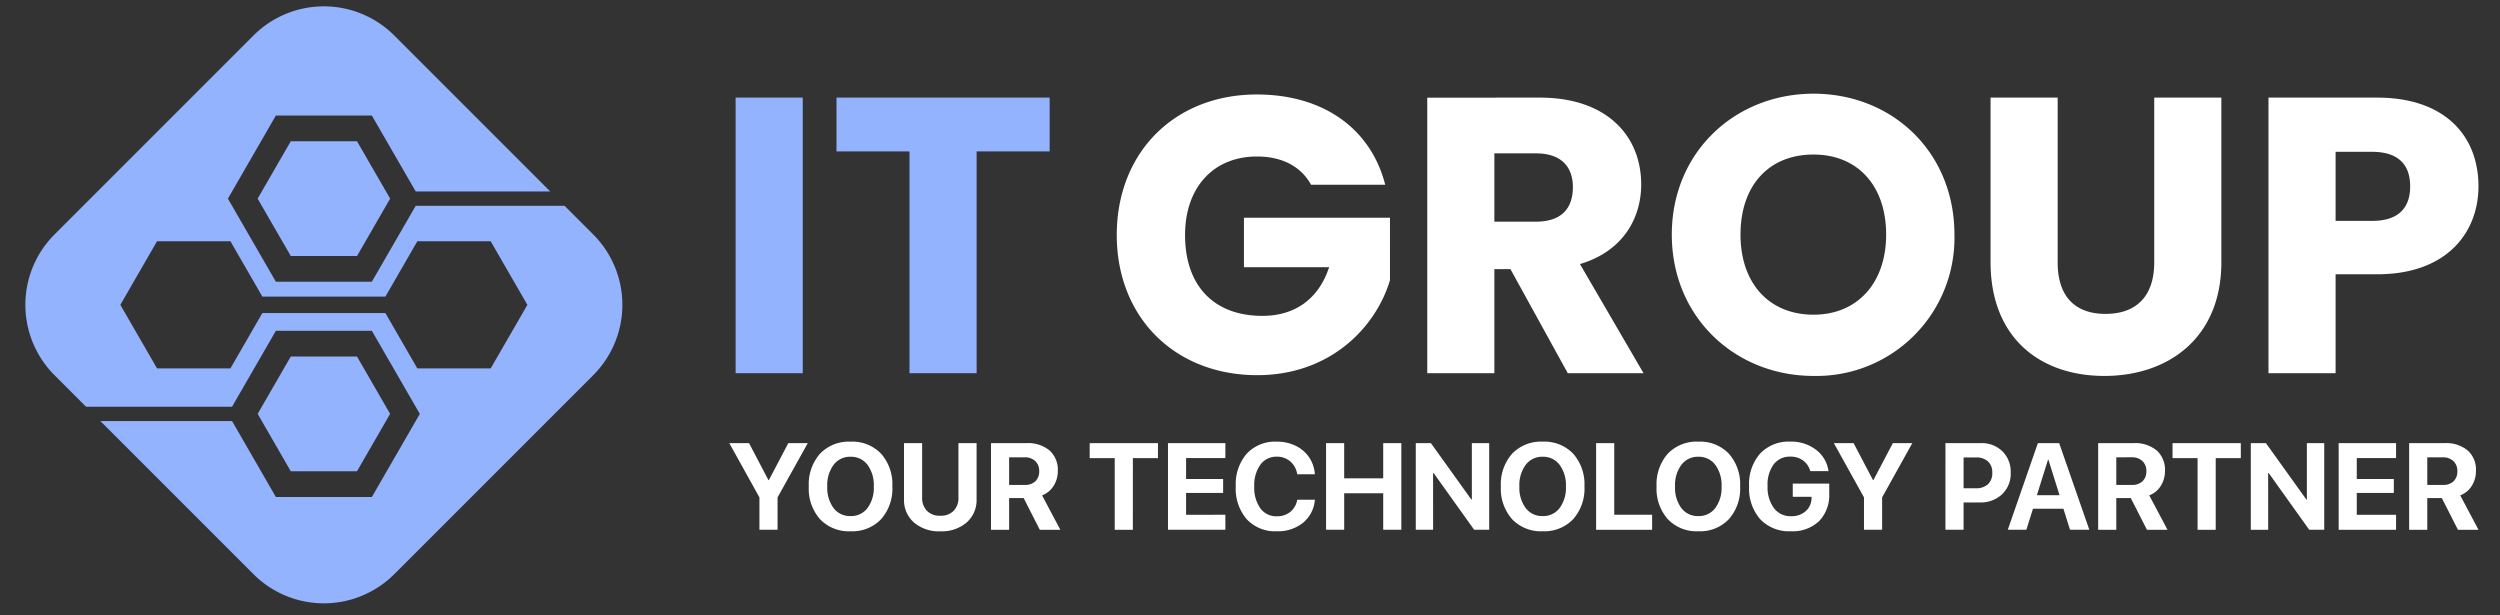 <svg xmlns="http://www.w3.org/2000/svg" xmlns:xlink="http://www.w3.org/1999/xlink" width="394" height="97" viewBox="0 0 394 97">
  <rect x="0" y="0" width="394" height="97" fill="#333333" stroke="none"/>
  <defs>
    <clipPath id="clip-Logo_Single">
      <rect width="394" height="97"/>
    </clipPath>
  </defs>
  <g id="Logo_Single" data-name="Logo – Single" clip-path="url(#clip-Logo_Single)">
    <g id="Сгруппировать_2127" data-name="Сгруппировать 2127" transform="translate(2 -5)">
      <g id="Без_названия_2_" data-name="Без названия (2)" transform="translate(2 6)">
        <path id="Контур_68504" data-name="Контур 68504" d="M68.768,41.245l-5.032,8.72H44.345l-5.034-8.72H27.746L21.963,51.261l5.783,10.015H39.311l5.034-8.719H63.736l5.032,8.719H80.333l5.783-10.015L80.333,41.245Z" transform="translate(-6.998 -4.22)" fill="none"/>
        <path id="Контур_68505" data-name="Контур 68505" d="M98.37,44.829l-4.513-4.515H70.4L63.486,52.284H48.362L40.8,39.188l7.561-13.1H63.486L70.4,38.06H91.6L67.019,13.479a15.69,15.69,0,0,0-22.19,0l-31.35,31.35a15.69,15.69,0,0,0,0,22.19l4.963,4.963h23.01l6.91-11.968H63.486l7.561,13.1-7.561,13.1H48.362l-6.91-11.973H20.7L44.829,98.37a15.687,15.687,0,0,0,22.19,0L98.37,67.019a15.687,15.687,0,0,0,0-22.19ZM82.218,65.94H70.652l-5.032-8.719H46.229L41.2,65.94H29.631L23.848,55.925,29.63,45.909H41.2l5.033,8.72H65.62l5.032-8.72H82.217L88,55.925Z" transform="translate(-8.883 -8.883)" fill="#94b3ff"/>
        <path id="Контур_68506" data-name="Контур 68506" d="M56.535,75.2l5.219-9.042-5.219-9.038H46.1l-5.219,9.038L46.1,75.2Z" transform="translate(-4.273 -1.932)" fill="#94b3ff"/>
        <path id="Контур_68507" data-name="Контур 68507" d="M46.1,27.469,40.876,36.51,46.1,45.549h10.44l5.219-9.039-5.219-9.041Z" transform="translate(-4.273 -6.205)" fill="#94b3ff"/>
      </g>
      <path id="Контур_68509" data-name="Контур 68509" d="M1.86,22.369H12.439V-21.06H1.86Zm15.9-34.953H29.265V22.369H39.844V-12.585H51.351V-21.06H17.759Z" transform="translate(112.073 41.445)" fill="#94b3ff"/>
      <path id="Контур_68508" data-name="Контур 68508" d="M23.075-21.236C10.084-21.236.99-12.08.99.911S10.146,23,23.137,23c11.445,0,18.683-7.486,20.91-14.971V-1.811H21.034V5.984H34.458c-1.608,4.887-5.258,7.671-10.517,7.671-7.609,0-12.187-4.7-12.187-12.744,0-7.547,4.516-12.373,11.321-12.373,3.959,0,6.929,1.547,8.537,4.454H43.3C41.016-15.916,33.468-21.236,23.075-21.236Zm49.8,14.6c0,3.4-1.856,5.444-5.815,5.444H60.5V-11.957H67.06C71.019-11.957,72.875-9.853,72.875-6.636Zm-22.951-14.1V22.687H60.5V6.293h2.536l9.032,16.394h11.94L73.989,5.489c6.681-1.98,9.651-7.114,9.651-12.558,0-7.547-5.32-13.672-15.961-13.672ZM133.006.849c0-13.053-9.836-22.209-22.209-22.209C98.487-21.36,88.465-12.2,88.465.849S98.487,23.12,110.8,23.12A21.747,21.747,0,0,0,133.006.849Zm-33.715,0c0-7.733,4.454-12.62,11.507-12.62,6.929,0,11.445,4.887,11.445,12.62,0,7.609-4.516,12.62-11.445,12.62C103.745,13.469,99.291,8.458,99.291.849ZM138.7,5.18c0,12,7.857,17.941,17.94,17.941,10.022,0,18.435-5.939,18.435-17.941V-20.741H164.495V5.242c0,5.135-2.66,8.1-7.671,8.1s-7.547-2.969-7.547-8.1V-20.741H138.7Zm54.378-6.5V-12.2h5.753c4.207,0,6,2.1,6,5.444s-1.794,5.444-6,5.444ZM215.594-6.76c0-7.98-5.32-13.981-15.961-13.981H182.5V22.687h10.579V7.1h6.558C210.707,7.1,215.594.416,215.594-6.76Z" transform="translate(173.012 41.126)" fill="#fff"/>
      <path id="Контур_68510" data-name="Контур 68510" d="M8.017-7.614H5.16v-5.1L.41-21.267H3.523l3.056,5.828h.066l3.066-5.828h3.066L8.017-12.714ZM14.707-19.6a6.276,6.276,0,0,1,4.816-1.9,6.261,6.261,0,0,1,4.811,1.9,7.273,7.273,0,0,1,1.774,5.166,7.247,7.247,0,0,1-1.779,5.157,6.264,6.264,0,0,1-4.807,1.9,6.261,6.261,0,0,1-4.811-1.9,7.259,7.259,0,0,1-1.774-5.157A7.285,7.285,0,0,1,14.707-19.6Zm7.484,1.75a3.215,3.215,0,0,0-2.668-1.268,3.228,3.228,0,0,0-2.673,1.268,5.374,5.374,0,0,0-1,3.416,5.355,5.355,0,0,0,.993,3.4,3.229,3.229,0,0,0,2.678,1.263,3.219,3.219,0,0,0,2.668-1.263,5.355,5.355,0,0,0,.993-3.4A5.392,5.392,0,0,0,22.191-17.852Zm8.61-3.416v8.544a2.919,2.919,0,0,0,.752,2.115,2.8,2.8,0,0,0,2.115.781,2.787,2.787,0,0,0,2.105-.781,2.919,2.919,0,0,0,.752-2.115v-8.544h2.857v8.828a4.689,4.689,0,0,1-1.556,3.666,6,6,0,0,1-4.158,1.4,6.01,6.01,0,0,1-4.168-1.4,4.689,4.689,0,0,1-1.556-3.666v-8.828Zm13.71,2.233v4.352h2.46a2.325,2.325,0,0,0,1.679-.577,2.113,2.113,0,0,0,.6-1.6,2.08,2.08,0,0,0-.624-1.585,2.349,2.349,0,0,0-1.684-.591Zm0,6.425v5H41.654V-21.267h5.592a5.282,5.282,0,0,1,3.638,1.159,4.057,4.057,0,0,1,1.3,3.193,4.375,4.375,0,0,1-.658,2.38,3.673,3.673,0,0,1-1.821,1.5l2.876,5.422H49.346l-2.545-5Zm19.5,5H61.154v-11.3H57.209v-2.356H67.967v2.356H64.012ZM78.592-9.979v2.365H69.547V-21.267h9.045v2.356H72.4v3.293h5.838v2.2H72.4v3.444Zm8.1,2.6a6.1,6.1,0,0,1-4.726-1.888,7.36,7.36,0,0,1-1.736-5.18,7.333,7.333,0,0,1,1.741-5.171A6.108,6.108,0,0,1,86.692-21.5a6.7,6.7,0,0,1,2.957.643,5.371,5.371,0,0,1,2.134,1.817,5.29,5.29,0,0,1,.908,2.678H89.909a3.213,3.213,0,0,0-1.083-2.015,3.172,3.172,0,0,0-2.134-.757,3.082,3.082,0,0,0-2.583,1.268,5.5,5.5,0,0,0-.965,3.416,5.591,5.591,0,0,0,.956,3.449,3.088,3.088,0,0,0,2.6,1.263,3.265,3.265,0,0,0,2.129-.7,3.107,3.107,0,0,0,1.088-1.911H92.7a5.208,5.208,0,0,1-1.864,3.629A6.279,6.279,0,0,1,86.692-7.378Zm19.633-.237h-2.857v-5.753h-6.15v5.753H94.46V-21.267h2.857v5.545h6.15v-5.545h2.857Zm5.005,0H108.6V-21.267h2.384l6.377,8.894h.076v-8.894h2.734V-7.614H117.8l-6.387-8.941h-.085ZM123.782-19.6a6.276,6.276,0,0,1,4.816-1.9,6.261,6.261,0,0,1,4.811,1.9,7.273,7.273,0,0,1,1.774,5.166A7.247,7.247,0,0,1,133.4-9.279a6.264,6.264,0,0,1-4.807,1.9,6.261,6.261,0,0,1-4.811-1.9,7.259,7.259,0,0,1-1.774-5.157A7.285,7.285,0,0,1,123.782-19.6Zm7.484,1.75A3.215,3.215,0,0,0,128.6-19.12a3.228,3.228,0,0,0-2.673,1.268,5.374,5.374,0,0,0-1,3.416,5.355,5.355,0,0,0,.993,3.4A3.229,3.229,0,0,0,128.6-9.771a3.219,3.219,0,0,0,2.668-1.263,5.355,5.355,0,0,0,.993-3.4A5.392,5.392,0,0,0,131.266-17.852Zm14.581,7.872v2.365h-8.828V-21.267h2.857V-9.979Zm2.47-9.623a6.276,6.276,0,0,1,4.816-1.9,6.261,6.261,0,0,1,4.811,1.9,7.273,7.273,0,0,1,1.774,5.166,7.247,7.247,0,0,1-1.779,5.157,6.264,6.264,0,0,1-4.807,1.9,6.261,6.261,0,0,1-4.811-1.9,7.259,7.259,0,0,1-1.774-5.157A7.285,7.285,0,0,1,148.316-19.6Zm7.484,1.75a3.215,3.215,0,0,0-2.668-1.268,3.228,3.228,0,0,0-2.673,1.268,5.374,5.374,0,0,0-1,3.416,5.355,5.355,0,0,0,.993,3.4,3.229,3.229,0,0,0,2.678,1.263,3.219,3.219,0,0,0,2.668-1.263,5.355,5.355,0,0,0,.993-3.4A5.392,5.392,0,0,0,155.8-17.852Zm17.958,4.5a5.89,5.89,0,0,1-1.6,4.381,6.048,6.048,0,0,1-4.452,1.59,6.252,6.252,0,0,1-4.821-1.892,7.37,7.37,0,0,1-1.755-5.213,7.254,7.254,0,0,1,1.746-5.147,6.194,6.194,0,0,1,4.764-1.873,6.385,6.385,0,0,1,4.04,1.287,5.028,5.028,0,0,1,1.959,3.359h-2.867a3.071,3.071,0,0,0-1.14-1.675,3.265,3.265,0,0,0-1.982-.606A3.177,3.177,0,0,0,165-17.918a5.385,5.385,0,0,0-.956,3.4,5.531,5.531,0,0,0,1,3.491,3.257,3.257,0,0,0,2.711,1.277,3.314,3.314,0,0,0,2.285-.785,2.762,2.762,0,0,0,.932-2.053l.009-.218h-2.971V-14.89h5.753Zm8.336,5.734h-2.857v-5.1l-4.75-8.553H177.6l3.056,5.828h.066l3.066-5.828h3.066l-4.759,8.553Zm9.982-13.653h5.554a4.673,4.673,0,0,1,3.42,1.287,4.534,4.534,0,0,1,1.31,3.387,4.463,4.463,0,0,1-1.353,3.383,4.887,4.887,0,0,1-3.52,1.292h-2.555v4.305h-2.857Zm2.857,2.261v4.854h1.93a2.7,2.7,0,0,0,1.911-.634,2.335,2.335,0,0,0,.681-1.8,2.328,2.328,0,0,0-.676-1.793,2.694,2.694,0,0,0-1.907-.629ZM211.71-7.614l-1.041-3.312h-4.8l-1.041,3.312H201.9l4.74-13.653H210l4.75,13.653Zm-3.472-11.042-1.75,5.592h3.567l-1.75-5.592ZM219-19.034v4.352h2.46a2.325,2.325,0,0,0,1.679-.577,2.113,2.113,0,0,0,.6-1.6,2.08,2.08,0,0,0-.624-1.585,2.349,2.349,0,0,0-1.684-.591Zm0,6.425v5h-2.857V-21.267h5.592a5.282,5.282,0,0,1,3.638,1.159,4.057,4.057,0,0,1,1.3,3.193,4.375,4.375,0,0,1-.658,2.38,3.673,3.673,0,0,1-1.821,1.5l2.876,5.422H223.83l-2.545-5Zm15.669,5h-2.857v-11.3h-3.946v-2.356h10.758v2.356h-3.955Zm8.27,0H240.2V-21.267h2.384l6.377,8.894h.076v-8.894h2.734V-7.614h-2.365l-6.387-8.941h-.085Zm20.153-2.365v2.365h-9.045V-21.267h9.045v2.356H256.9v3.293h5.838v2.2H256.9v3.444Zm4.92-9.055v4.352h2.46a2.325,2.325,0,0,0,1.679-.577,2.113,2.113,0,0,0,.6-1.6,2.08,2.08,0,0,0-.624-1.585,2.349,2.349,0,0,0-1.684-.591Zm0,6.425v5h-2.857V-21.267h5.592a5.282,5.282,0,0,1,3.638,1.159,4.057,4.057,0,0,1,1.3,3.193,4.375,4.375,0,0,1-.658,2.38,3.673,3.673,0,0,1-1.821,1.5l2.876,5.422h-3.236l-2.545-5Z" transform="translate(112.527 96.105)" fill="#fff"/>
    </g>
  </g>
</svg>
